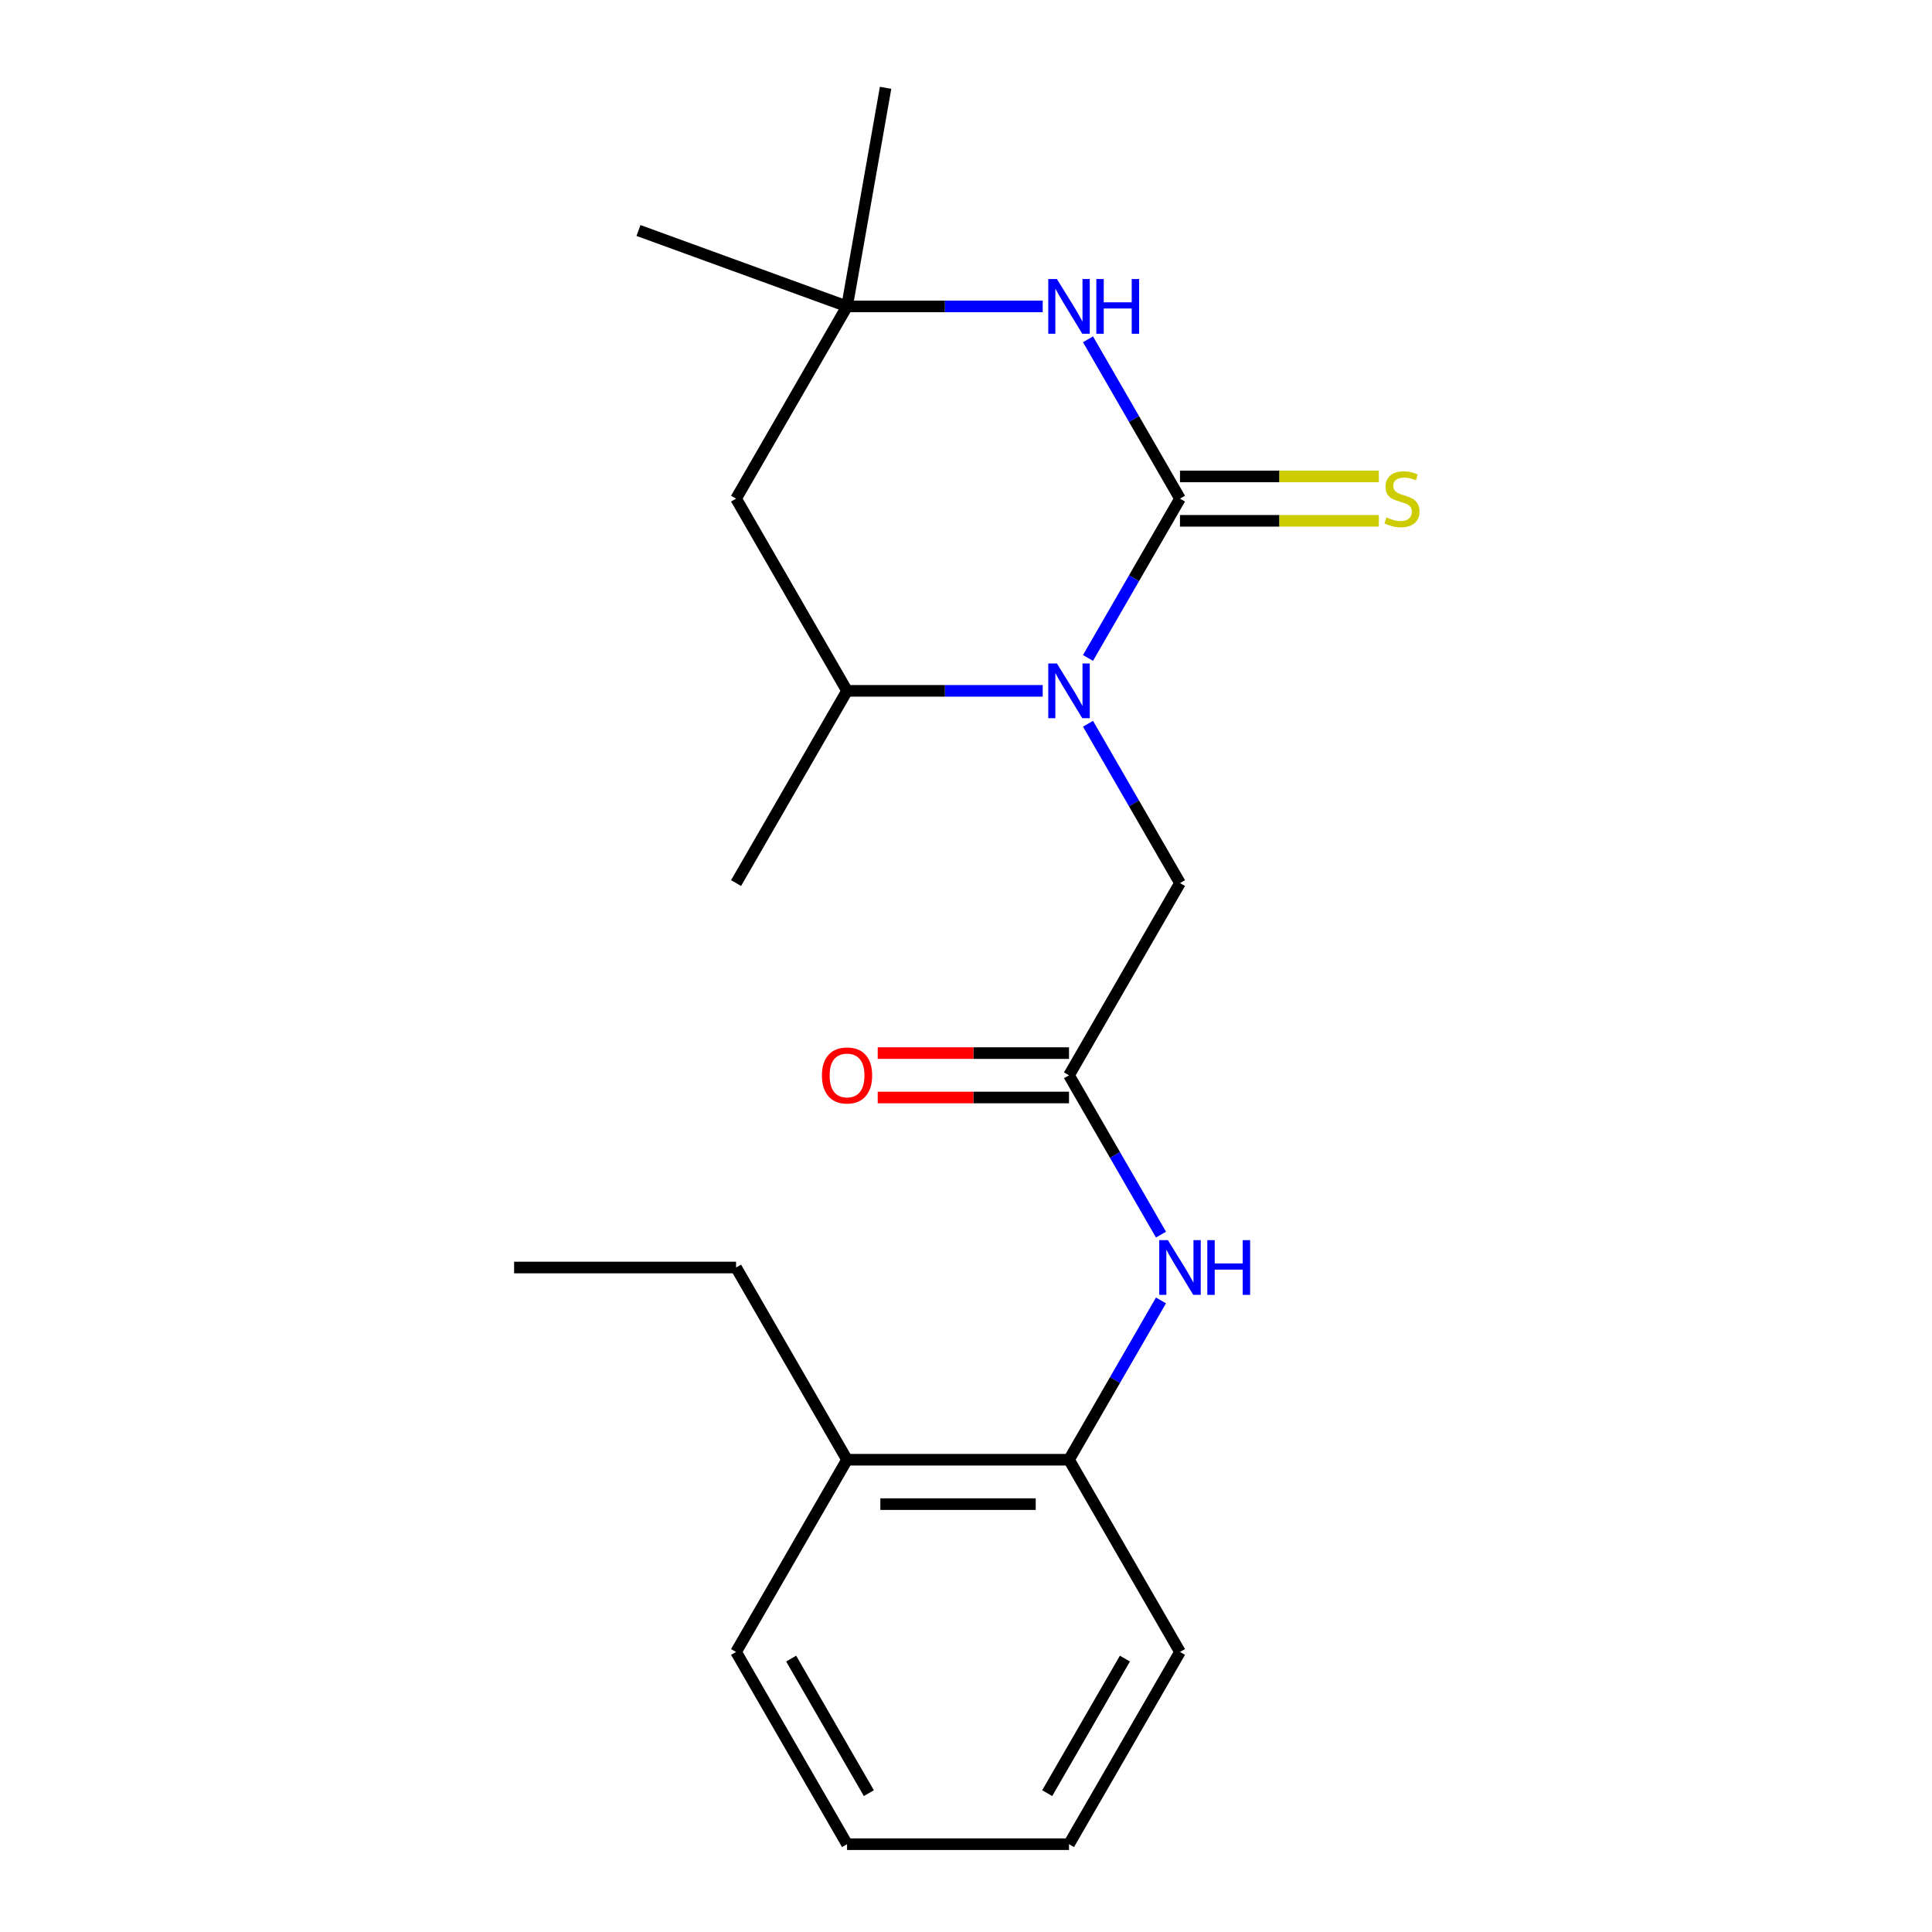 <?xml version='1.0' encoding='iso-8859-1'?>
<svg version='1.1' baseProfile='full'
              xmlns='http://www.w3.org/2000/svg'
                      xmlns:rdkit='http://www.rdkit.org/xml'
                      xmlns:xlink='http://www.w3.org/1999/xlink'
                  xml:space='preserve'
width='1000px' height='1000px' viewBox='0 0 1000 1000'>
<!-- END OF HEADER -->
<rect style='opacity:1.0;fill:#FFFFFF;stroke:none' width='1000' height='1000' x='0' y='0'> </rect>
<path class='bond-0' d='M 610.758,258.089 L 586.954,299.319' style='fill:none;fill-rule:evenodd;stroke:#000000;stroke-width:6px;stroke-linecap:butt;stroke-linejoin:miter;stroke-opacity:1' />
<path class='bond-0' d='M 586.954,299.319 L 563.149,340.55' style='fill:none;fill-rule:evenodd;stroke:#0000FF;stroke-width:6px;stroke-linecap:butt;stroke-linejoin:miter;stroke-opacity:1' />
<path class='bond-1' d='M 610.758,258.089 L 586.954,216.858' style='fill:none;fill-rule:evenodd;stroke:#000000;stroke-width:6px;stroke-linecap:butt;stroke-linejoin:miter;stroke-opacity:1' />
<path class='bond-1' d='M 586.954,216.858 L 563.149,175.627' style='fill:none;fill-rule:evenodd;stroke:#0000FF;stroke-width:6px;stroke-linecap:butt;stroke-linejoin:miter;stroke-opacity:1' />
<path class='bond-8' d='M 610.758,269.577 L 662.225,269.577' style='fill:none;fill-rule:evenodd;stroke:#000000;stroke-width:6px;stroke-linecap:butt;stroke-linejoin:miter;stroke-opacity:1' />
<path class='bond-8' d='M 662.225,269.577 L 713.692,269.577' style='fill:none;fill-rule:evenodd;stroke:#CCCC00;stroke-width:6px;stroke-linecap:butt;stroke-linejoin:miter;stroke-opacity:1' />
<path class='bond-8' d='M 610.758,246.6 L 662.225,246.6' style='fill:none;fill-rule:evenodd;stroke:#000000;stroke-width:6px;stroke-linecap:butt;stroke-linejoin:miter;stroke-opacity:1' />
<path class='bond-8' d='M 662.225,246.6 L 713.692,246.6' style='fill:none;fill-rule:evenodd;stroke:#CCCC00;stroke-width:6px;stroke-linecap:butt;stroke-linejoin:miter;stroke-opacity:1' />
<path class='bond-2' d='M 539.703,357.582 L 489.067,357.582' style='fill:none;fill-rule:evenodd;stroke:#0000FF;stroke-width:6px;stroke-linecap:butt;stroke-linejoin:miter;stroke-opacity:1' />
<path class='bond-2' d='M 489.067,357.582 L 438.43,357.582' style='fill:none;fill-rule:evenodd;stroke:#000000;stroke-width:6px;stroke-linecap:butt;stroke-linejoin:miter;stroke-opacity:1' />
<path class='bond-6' d='M 563.149,374.615 L 586.954,415.845' style='fill:none;fill-rule:evenodd;stroke:#0000FF;stroke-width:6px;stroke-linecap:butt;stroke-linejoin:miter;stroke-opacity:1' />
<path class='bond-6' d='M 586.954,415.845 L 610.758,457.076' style='fill:none;fill-rule:evenodd;stroke:#000000;stroke-width:6px;stroke-linecap:butt;stroke-linejoin:miter;stroke-opacity:1' />
<path class='bond-3' d='M 539.703,158.595 L 489.067,158.595' style='fill:none;fill-rule:evenodd;stroke:#0000FF;stroke-width:6px;stroke-linecap:butt;stroke-linejoin:miter;stroke-opacity:1' />
<path class='bond-3' d='M 489.067,158.595 L 438.43,158.595' style='fill:none;fill-rule:evenodd;stroke:#000000;stroke-width:6px;stroke-linecap:butt;stroke-linejoin:miter;stroke-opacity:1' />
<path class='bond-12' d='M 438.43,357.582 L 380.987,457.076' style='fill:none;fill-rule:evenodd;stroke:#000000;stroke-width:6px;stroke-linecap:butt;stroke-linejoin:miter;stroke-opacity:1' />
<path class='bond-21' d='M 438.43,357.582 L 380.987,258.089' style='fill:none;fill-rule:evenodd;stroke:#000000;stroke-width:6px;stroke-linecap:butt;stroke-linejoin:miter;stroke-opacity:1' />
<path class='bond-7' d='M 438.43,158.595 L 380.987,258.089' style='fill:none;fill-rule:evenodd;stroke:#000000;stroke-width:6px;stroke-linecap:butt;stroke-linejoin:miter;stroke-opacity:1' />
<path class='bond-13' d='M 438.43,158.595 L 330.473,119.302' style='fill:none;fill-rule:evenodd;stroke:#000000;stroke-width:6px;stroke-linecap:butt;stroke-linejoin:miter;stroke-opacity:1' />
<path class='bond-14' d='M 438.43,158.595 L 458.38,45.455' style='fill:none;fill-rule:evenodd;stroke:#000000;stroke-width:6px;stroke-linecap:butt;stroke-linejoin:miter;stroke-opacity:1' />
<path class='bond-4' d='M 553.316,556.57 L 610.758,457.076' style='fill:none;fill-rule:evenodd;stroke:#000000;stroke-width:6px;stroke-linecap:butt;stroke-linejoin:miter;stroke-opacity:1' />
<path class='bond-5' d='M 553.316,556.57 L 577.12,597.801' style='fill:none;fill-rule:evenodd;stroke:#000000;stroke-width:6px;stroke-linecap:butt;stroke-linejoin:miter;stroke-opacity:1' />
<path class='bond-5' d='M 577.12,597.801 L 600.925,639.032' style='fill:none;fill-rule:evenodd;stroke:#0000FF;stroke-width:6px;stroke-linecap:butt;stroke-linejoin:miter;stroke-opacity:1' />
<path class='bond-10' d='M 553.316,545.082 L 503.809,545.082' style='fill:none;fill-rule:evenodd;stroke:#000000;stroke-width:6px;stroke-linecap:butt;stroke-linejoin:miter;stroke-opacity:1' />
<path class='bond-10' d='M 503.809,545.082 L 454.302,545.082' style='fill:none;fill-rule:evenodd;stroke:#FF0000;stroke-width:6px;stroke-linecap:butt;stroke-linejoin:miter;stroke-opacity:1' />
<path class='bond-10' d='M 553.316,568.059 L 503.809,568.059' style='fill:none;fill-rule:evenodd;stroke:#000000;stroke-width:6px;stroke-linecap:butt;stroke-linejoin:miter;stroke-opacity:1' />
<path class='bond-10' d='M 503.809,568.059 L 454.302,568.059' style='fill:none;fill-rule:evenodd;stroke:#FF0000;stroke-width:6px;stroke-linecap:butt;stroke-linejoin:miter;stroke-opacity:1' />
<path class='bond-9' d='M 600.925,673.096 L 577.12,714.327' style='fill:none;fill-rule:evenodd;stroke:#0000FF;stroke-width:6px;stroke-linecap:butt;stroke-linejoin:miter;stroke-opacity:1' />
<path class='bond-9' d='M 577.12,714.327 L 553.316,755.558' style='fill:none;fill-rule:evenodd;stroke:#000000;stroke-width:6px;stroke-linecap:butt;stroke-linejoin:miter;stroke-opacity:1' />
<path class='bond-11' d='M 553.316,755.558 L 438.43,755.558' style='fill:none;fill-rule:evenodd;stroke:#000000;stroke-width:6px;stroke-linecap:butt;stroke-linejoin:miter;stroke-opacity:1' />
<path class='bond-11' d='M 536.083,778.535 L 455.663,778.535' style='fill:none;fill-rule:evenodd;stroke:#000000;stroke-width:6px;stroke-linecap:butt;stroke-linejoin:miter;stroke-opacity:1' />
<path class='bond-15' d='M 553.316,755.558 L 610.758,855.052' style='fill:none;fill-rule:evenodd;stroke:#000000;stroke-width:6px;stroke-linecap:butt;stroke-linejoin:miter;stroke-opacity:1' />
<path class='bond-16' d='M 438.43,755.558 L 380.987,656.064' style='fill:none;fill-rule:evenodd;stroke:#000000;stroke-width:6px;stroke-linecap:butt;stroke-linejoin:miter;stroke-opacity:1' />
<path class='bond-17' d='M 438.43,755.558 L 380.987,855.052' style='fill:none;fill-rule:evenodd;stroke:#000000;stroke-width:6px;stroke-linecap:butt;stroke-linejoin:miter;stroke-opacity:1' />
<path class='bond-19' d='M 610.758,855.052 L 553.316,954.545' style='fill:none;fill-rule:evenodd;stroke:#000000;stroke-width:6px;stroke-linecap:butt;stroke-linejoin:miter;stroke-opacity:1' />
<path class='bond-19' d='M 582.243,858.487 L 542.033,928.133' style='fill:none;fill-rule:evenodd;stroke:#000000;stroke-width:6px;stroke-linecap:butt;stroke-linejoin:miter;stroke-opacity:1' />
<path class='bond-18' d='M 380.987,656.064 L 266.102,656.064' style='fill:none;fill-rule:evenodd;stroke:#000000;stroke-width:6px;stroke-linecap:butt;stroke-linejoin:miter;stroke-opacity:1' />
<path class='bond-22' d='M 380.987,855.052 L 438.43,954.545' style='fill:none;fill-rule:evenodd;stroke:#000000;stroke-width:6px;stroke-linecap:butt;stroke-linejoin:miter;stroke-opacity:1' />
<path class='bond-22' d='M 409.502,858.487 L 449.712,928.133' style='fill:none;fill-rule:evenodd;stroke:#000000;stroke-width:6px;stroke-linecap:butt;stroke-linejoin:miter;stroke-opacity:1' />
<path class='bond-20' d='M 553.316,954.545 L 438.43,954.545' style='fill:none;fill-rule:evenodd;stroke:#000000;stroke-width:6px;stroke-linecap:butt;stroke-linejoin:miter;stroke-opacity:1' />
<path  class='atom-1' d='M 547.056 343.422
L 556.336 358.422
Q 557.256 359.902, 558.736 362.582
Q 560.216 365.262, 560.296 365.422
L 560.296 343.422
L 564.056 343.422
L 564.056 371.742
L 560.176 371.742
L 550.216 355.342
Q 549.056 353.422, 547.816 351.222
Q 546.616 349.022, 546.256 348.342
L 546.256 371.742
L 542.576 371.742
L 542.576 343.422
L 547.056 343.422
' fill='#0000FF'/>
<path  class='atom-2' d='M 547.056 144.435
L 556.336 159.435
Q 557.256 160.915, 558.736 163.595
Q 560.216 166.275, 560.296 166.435
L 560.296 144.435
L 564.056 144.435
L 564.056 172.755
L 560.176 172.755
L 550.216 156.355
Q 549.056 154.435, 547.816 152.235
Q 546.616 150.035, 546.256 149.355
L 546.256 172.755
L 542.576 172.755
L 542.576 144.435
L 547.056 144.435
' fill='#0000FF'/>
<path  class='atom-2' d='M 567.456 144.435
L 571.296 144.435
L 571.296 156.475
L 585.776 156.475
L 585.776 144.435
L 589.616 144.435
L 589.616 172.755
L 585.776 172.755
L 585.776 159.675
L 571.296 159.675
L 571.296 172.755
L 567.456 172.755
L 567.456 144.435
' fill='#0000FF'/>
<path  class='atom-6' d='M 604.498 641.904
L 613.778 656.904
Q 614.698 658.384, 616.178 661.064
Q 617.658 663.744, 617.738 663.904
L 617.738 641.904
L 621.498 641.904
L 621.498 670.224
L 617.618 670.224
L 607.658 653.824
Q 606.498 651.904, 605.258 649.704
Q 604.058 647.504, 603.698 646.824
L 603.698 670.224
L 600.018 670.224
L 600.018 641.904
L 604.498 641.904
' fill='#0000FF'/>
<path  class='atom-6' d='M 624.898 641.904
L 628.738 641.904
L 628.738 653.944
L 643.218 653.944
L 643.218 641.904
L 647.058 641.904
L 647.058 670.224
L 643.218 670.224
L 643.218 657.144
L 628.738 657.144
L 628.738 670.224
L 624.898 670.224
L 624.898 641.904
' fill='#0000FF'/>
<path  class='atom-9' d='M 717.644 267.809
Q 717.964 267.929, 719.284 268.489
Q 720.604 269.049, 722.044 269.409
Q 723.524 269.729, 724.964 269.729
Q 727.644 269.729, 729.204 268.449
Q 730.764 267.129, 730.764 264.849
Q 730.764 263.289, 729.964 262.329
Q 729.204 261.369, 728.004 260.849
Q 726.804 260.329, 724.804 259.729
Q 722.284 258.969, 720.764 258.249
Q 719.284 257.529, 718.204 256.009
Q 717.164 254.489, 717.164 251.929
Q 717.164 248.369, 719.564 246.169
Q 722.004 243.969, 726.804 243.969
Q 730.084 243.969, 733.804 245.529
L 732.884 248.609
Q 729.484 247.209, 726.924 247.209
Q 724.164 247.209, 722.644 248.369
Q 721.124 249.489, 721.164 251.449
Q 721.164 252.969, 721.924 253.889
Q 722.724 254.809, 723.844 255.329
Q 725.004 255.849, 726.924 256.449
Q 729.484 257.249, 731.004 258.049
Q 732.524 258.849, 733.604 260.489
Q 734.724 262.089, 734.724 264.849
Q 734.724 268.769, 732.084 270.889
Q 729.484 272.969, 725.124 272.969
Q 722.604 272.969, 720.684 272.409
Q 718.804 271.889, 716.564 270.969
L 717.644 267.809
' fill='#CCCC00'/>
<path  class='atom-11' d='M 425.43 556.65
Q 425.43 549.85, 428.79 546.05
Q 432.15 542.25, 438.43 542.25
Q 444.71 542.25, 448.07 546.05
Q 451.43 549.85, 451.43 556.65
Q 451.43 563.53, 448.03 567.45
Q 444.63 571.33, 438.43 571.33
Q 432.19 571.33, 428.79 567.45
Q 425.43 563.57, 425.43 556.65
M 438.43 568.13
Q 442.75 568.13, 445.07 565.25
Q 447.43 562.33, 447.43 556.65
Q 447.43 551.09, 445.07 548.29
Q 442.75 545.45, 438.43 545.45
Q 434.11 545.45, 431.75 548.25
Q 429.43 551.05, 429.43 556.65
Q 429.43 562.37, 431.75 565.25
Q 434.11 568.13, 438.43 568.13
' fill='#FF0000'/>
</svg>
